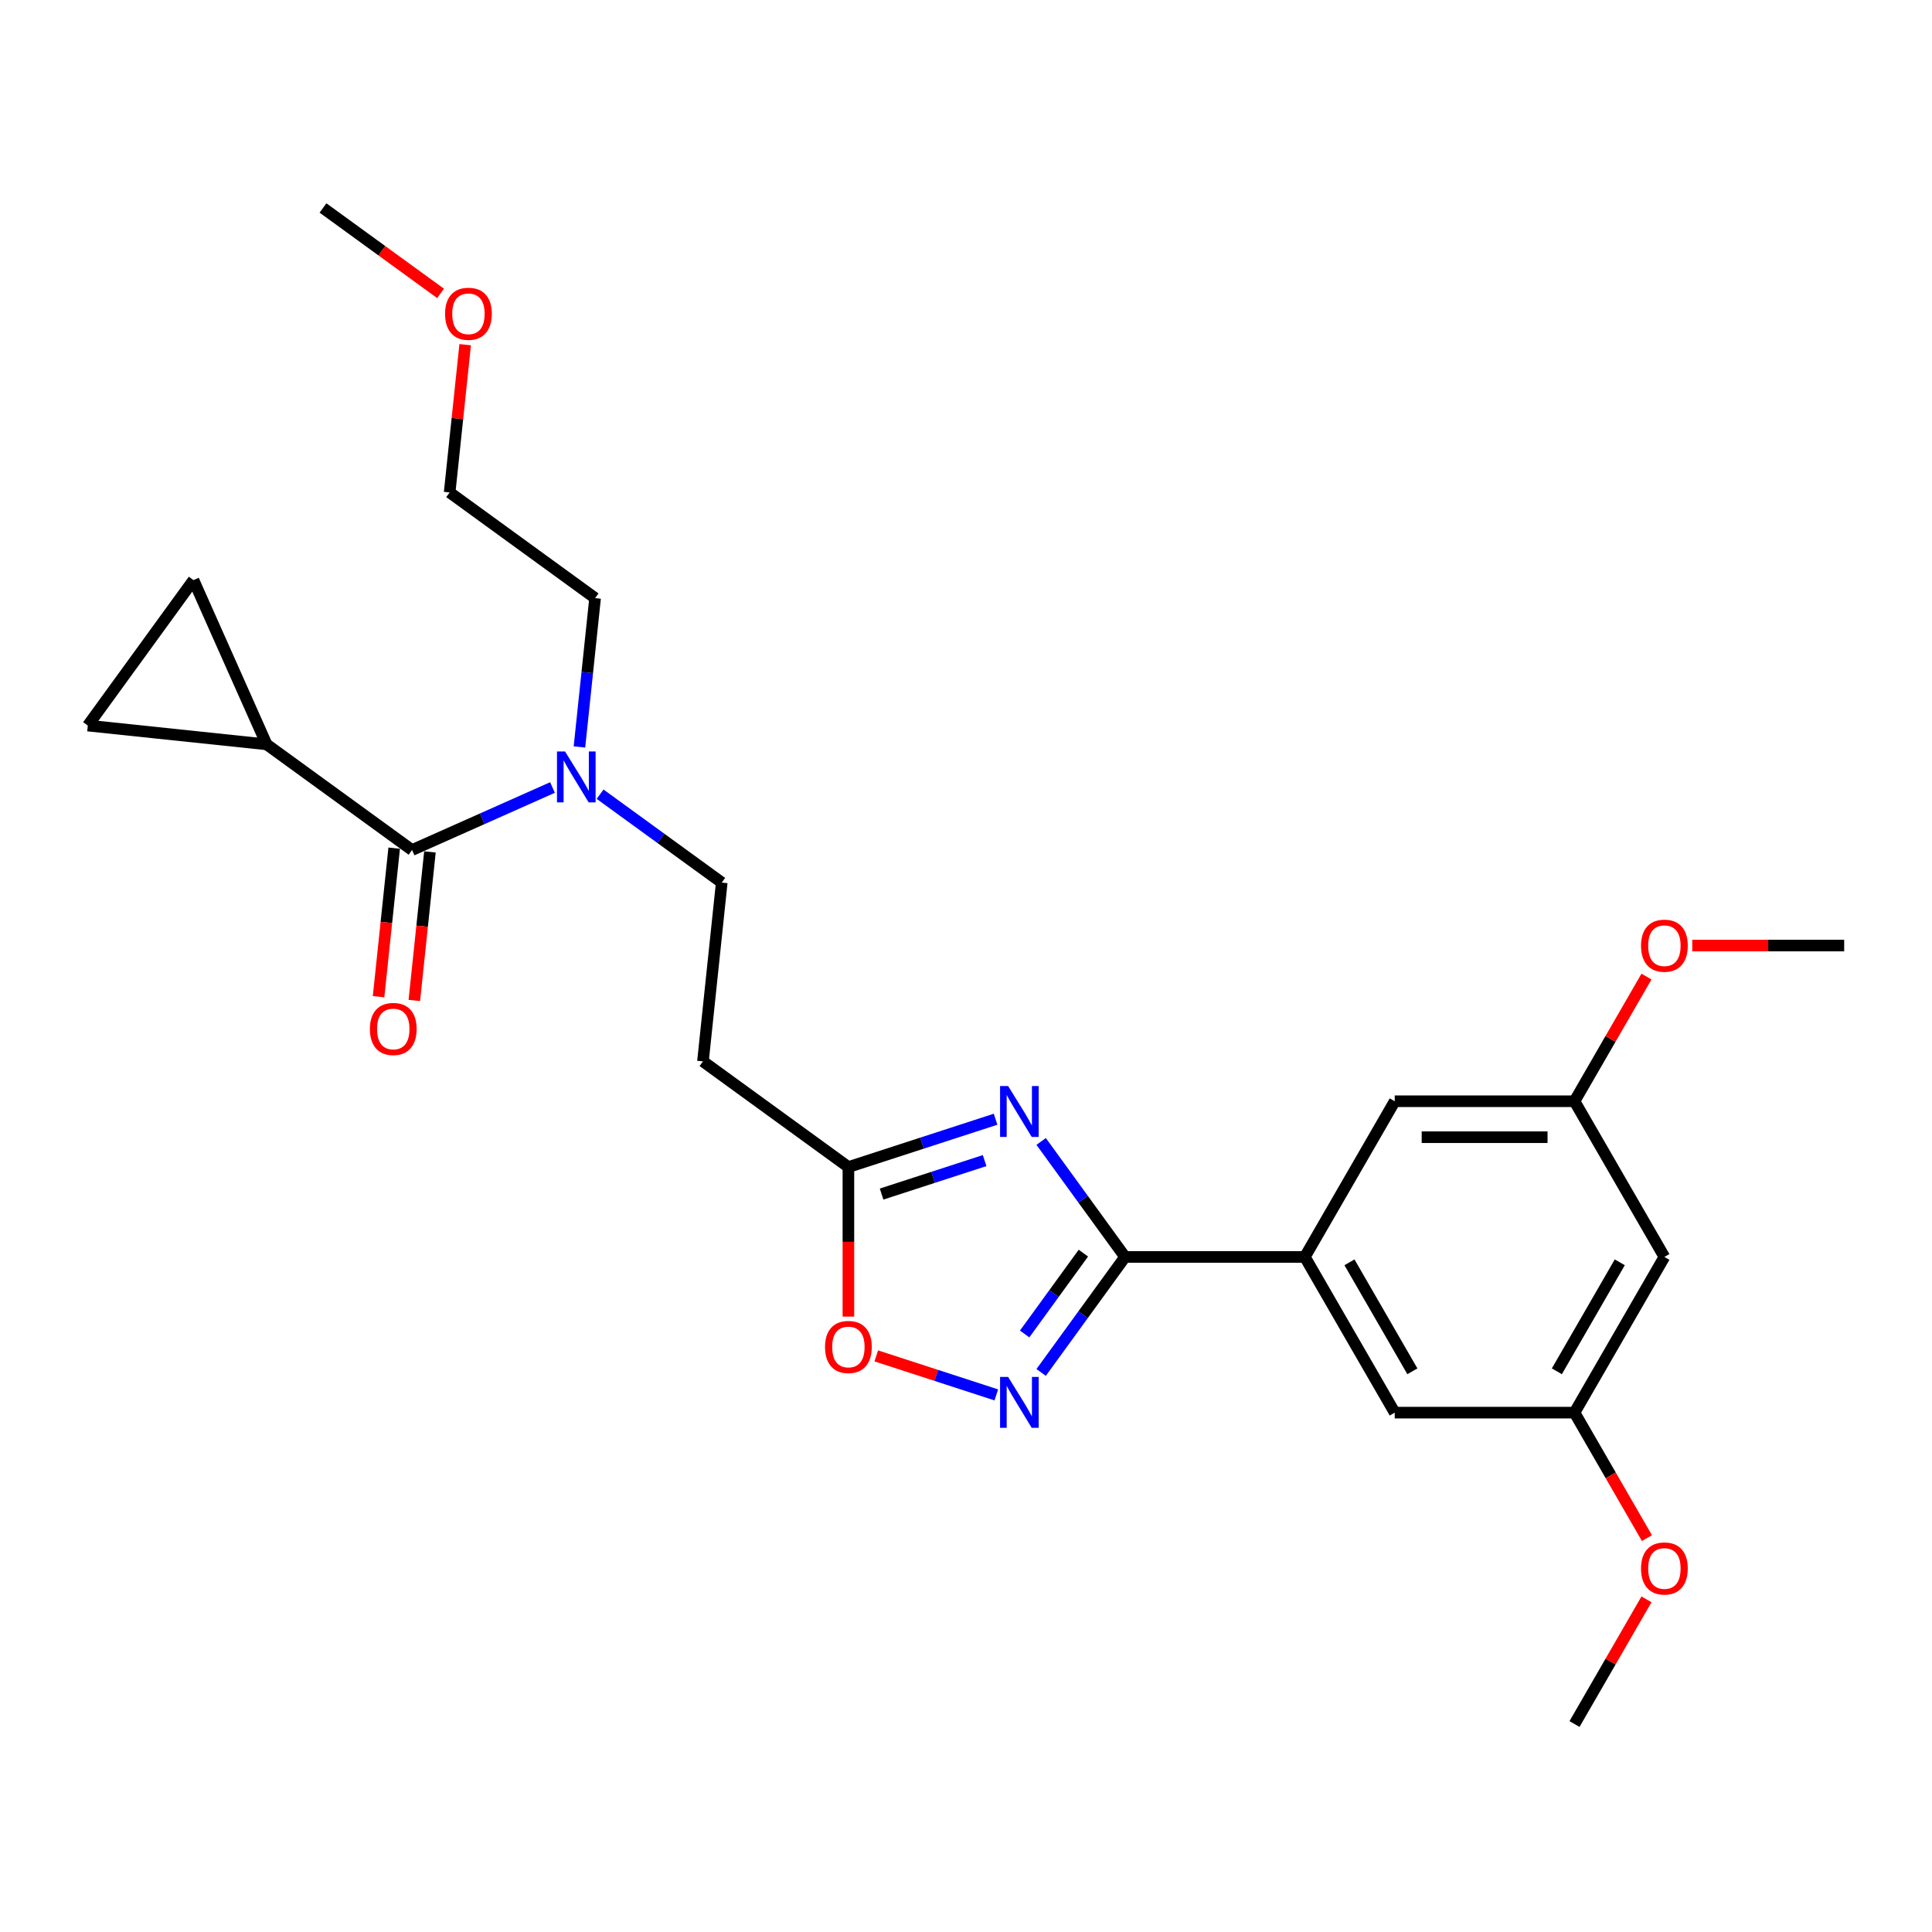 <?xml version='1.0' encoding='iso-8859-1'?>
<svg version='1.1' baseProfile='full'
              xmlns='http://www.w3.org/2000/svg'
                      xmlns:rdkit='http://www.rdkit.org/xml'
                      xmlns:xlink='http://www.w3.org/1999/xlink'
                  xml:space='preserve'
width='1000px' height='1000px' viewBox='0 0 1000 1000'>
<!-- END OF HEADER -->
<rect style='opacity:1.0;fill:#FFFFFF;stroke:none' width='1000' height='1000' x='0' y='0'> </rect>
<path class='bond-0' d='M 310.612,411.079 L 342.093,433.951' style='fill:none;fill-rule:evenodd;stroke:#0000FF;stroke-width:6px;stroke-linecap:butt;stroke-linejoin:miter;stroke-opacity:1' />
<path class='bond-0' d='M 342.093,433.951 L 373.575,456.823' style='fill:none;fill-rule:evenodd;stroke:#000000;stroke-width:6px;stroke-linecap:butt;stroke-linejoin:miter;stroke-opacity:1' />
<path class='bond-1' d='M 299.921,386.624 L 303.97,348.103' style='fill:none;fill-rule:evenodd;stroke:#0000FF;stroke-width:6px;stroke-linecap:butt;stroke-linejoin:miter;stroke-opacity:1' />
<path class='bond-1' d='M 303.97,348.103 L 308.019,309.582' style='fill:none;fill-rule:evenodd;stroke:#000000;stroke-width:6px;stroke-linecap:butt;stroke-linejoin:miter;stroke-opacity:1' />
<path class='bond-2' d='M 285.971,407.613 L 249.627,423.794' style='fill:none;fill-rule:evenodd;stroke:#0000FF;stroke-width:6px;stroke-linecap:butt;stroke-linejoin:miter;stroke-opacity:1' />
<path class='bond-2' d='M 249.627,423.794 L 213.282,439.976' style='fill:none;fill-rule:evenodd;stroke:#000000;stroke-width:6px;stroke-linecap:butt;stroke-linejoin:miter;stroke-opacity:1' />
<path class='bond-3' d='M 137.999,385.28 L 213.282,439.976' style='fill:none;fill-rule:evenodd;stroke:#000000;stroke-width:6px;stroke-linecap:butt;stroke-linejoin:miter;stroke-opacity:1' />
<path class='bond-4' d='M 137.999,385.28 L 45.455,375.553' style='fill:none;fill-rule:evenodd;stroke:#000000;stroke-width:6px;stroke-linecap:butt;stroke-linejoin:miter;stroke-opacity:1' />
<path class='bond-5' d='M 137.999,385.28 L 100.151,300.27' style='fill:none;fill-rule:evenodd;stroke:#000000;stroke-width:6px;stroke-linecap:butt;stroke-linejoin:miter;stroke-opacity:1' />
<path class='bond-6' d='M 453.554,701.806 L 484.622,711.9' style='fill:none;fill-rule:evenodd;stroke:#FF0000;stroke-width:6px;stroke-linecap:butt;stroke-linejoin:miter;stroke-opacity:1' />
<path class='bond-6' d='M 484.622,711.9 L 515.689,721.995' style='fill:none;fill-rule:evenodd;stroke:#0000FF;stroke-width:6px;stroke-linecap:butt;stroke-linejoin:miter;stroke-opacity:1' />
<path class='bond-7' d='M 439.131,681.467 L 439.131,642.766' style='fill:none;fill-rule:evenodd;stroke:#FF0000;stroke-width:6px;stroke-linecap:butt;stroke-linejoin:miter;stroke-opacity:1' />
<path class='bond-7' d='M 439.131,642.766 L 439.131,604.064' style='fill:none;fill-rule:evenodd;stroke:#000000;stroke-width:6px;stroke-linecap:butt;stroke-linejoin:miter;stroke-opacity:1' />
<path class='bond-8' d='M 538.894,710.372 L 560.611,680.482' style='fill:none;fill-rule:evenodd;stroke:#0000FF;stroke-width:6px;stroke-linecap:butt;stroke-linejoin:miter;stroke-opacity:1' />
<path class='bond-8' d='M 560.611,680.482 L 582.327,650.592' style='fill:none;fill-rule:evenodd;stroke:#000000;stroke-width:6px;stroke-linecap:butt;stroke-linejoin:miter;stroke-opacity:1' />
<path class='bond-8' d='M 530.353,690.465 L 545.554,669.542' style='fill:none;fill-rule:evenodd;stroke:#0000FF;stroke-width:6px;stroke-linecap:butt;stroke-linejoin:miter;stroke-opacity:1' />
<path class='bond-8' d='M 545.554,669.542 L 560.755,648.619' style='fill:none;fill-rule:evenodd;stroke:#000000;stroke-width:6px;stroke-linecap:butt;stroke-linejoin:miter;stroke-opacity:1' />
<path class='bond-9' d='M 582.327,650.592 L 560.611,620.702' style='fill:none;fill-rule:evenodd;stroke:#000000;stroke-width:6px;stroke-linecap:butt;stroke-linejoin:miter;stroke-opacity:1' />
<path class='bond-9' d='M 560.611,620.702 L 538.894,590.812' style='fill:none;fill-rule:evenodd;stroke:#0000FF;stroke-width:6px;stroke-linecap:butt;stroke-linejoin:miter;stroke-opacity:1' />
<path class='bond-10' d='M 582.327,650.592 L 675.382,650.592' style='fill:none;fill-rule:evenodd;stroke:#000000;stroke-width:6px;stroke-linecap:butt;stroke-linejoin:miter;stroke-opacity:1' />
<path class='bond-11' d='M 515.31,579.312 L 477.22,591.688' style='fill:none;fill-rule:evenodd;stroke:#0000FF;stroke-width:6px;stroke-linecap:butt;stroke-linejoin:miter;stroke-opacity:1' />
<path class='bond-11' d='M 477.22,591.688 L 439.131,604.064' style='fill:none;fill-rule:evenodd;stroke:#000000;stroke-width:6px;stroke-linecap:butt;stroke-linejoin:miter;stroke-opacity:1' />
<path class='bond-11' d='M 509.634,600.725 L 482.972,609.388' style='fill:none;fill-rule:evenodd;stroke:#0000FF;stroke-width:6px;stroke-linecap:butt;stroke-linejoin:miter;stroke-opacity:1' />
<path class='bond-11' d='M 482.972,609.388 L 456.309,618.052' style='fill:none;fill-rule:evenodd;stroke:#000000;stroke-width:6px;stroke-linecap:butt;stroke-linejoin:miter;stroke-opacity:1' />
<path class='bond-12' d='M 439.131,604.064 L 363.848,549.368' style='fill:none;fill-rule:evenodd;stroke:#000000;stroke-width:6px;stroke-linecap:butt;stroke-linejoin:miter;stroke-opacity:1' />
<path class='bond-13' d='M 675.382,650.592 L 721.909,570.004' style='fill:none;fill-rule:evenodd;stroke:#000000;stroke-width:6px;stroke-linecap:butt;stroke-linejoin:miter;stroke-opacity:1' />
<path class='bond-14' d='M 675.382,650.592 L 721.909,731.179' style='fill:none;fill-rule:evenodd;stroke:#000000;stroke-width:6px;stroke-linecap:butt;stroke-linejoin:miter;stroke-opacity:1' />
<path class='bond-14' d='M 698.478,653.374 L 731.047,709.786' style='fill:none;fill-rule:evenodd;stroke:#000000;stroke-width:6px;stroke-linecap:butt;stroke-linejoin:miter;stroke-opacity:1' />
<path class='bond-15' d='M 861.491,650.592 L 814.963,731.179' style='fill:none;fill-rule:evenodd;stroke:#000000;stroke-width:6px;stroke-linecap:butt;stroke-linejoin:miter;stroke-opacity:1' />
<path class='bond-15' d='M 838.394,653.374 L 805.825,709.786' style='fill:none;fill-rule:evenodd;stroke:#000000;stroke-width:6px;stroke-linecap:butt;stroke-linejoin:miter;stroke-opacity:1' />
<path class='bond-16' d='M 861.491,650.592 L 814.963,570.004' style='fill:none;fill-rule:evenodd;stroke:#000000;stroke-width:6px;stroke-linecap:butt;stroke-linejoin:miter;stroke-opacity:1' />
<path class='bond-17' d='M 814.963,570.004 L 721.909,570.004' style='fill:none;fill-rule:evenodd;stroke:#000000;stroke-width:6px;stroke-linecap:butt;stroke-linejoin:miter;stroke-opacity:1' />
<path class='bond-17' d='M 801.005,588.615 L 735.867,588.615' style='fill:none;fill-rule:evenodd;stroke:#000000;stroke-width:6px;stroke-linecap:butt;stroke-linejoin:miter;stroke-opacity:1' />
<path class='bond-18' d='M 814.963,570.004 L 833.591,537.741' style='fill:none;fill-rule:evenodd;stroke:#000000;stroke-width:6px;stroke-linecap:butt;stroke-linejoin:miter;stroke-opacity:1' />
<path class='bond-18' d='M 833.591,537.741 L 852.218,505.478' style='fill:none;fill-rule:evenodd;stroke:#FF0000;stroke-width:6px;stroke-linecap:butt;stroke-linejoin:miter;stroke-opacity:1' />
<path class='bond-19' d='M 814.963,731.179 L 721.909,731.179' style='fill:none;fill-rule:evenodd;stroke:#000000;stroke-width:6px;stroke-linecap:butt;stroke-linejoin:miter;stroke-opacity:1' />
<path class='bond-20' d='M 814.963,731.179 L 833.709,763.647' style='fill:none;fill-rule:evenodd;stroke:#000000;stroke-width:6px;stroke-linecap:butt;stroke-linejoin:miter;stroke-opacity:1' />
<path class='bond-20' d='M 833.709,763.647 L 852.454,796.115' style='fill:none;fill-rule:evenodd;stroke:#FF0000;stroke-width:6px;stroke-linecap:butt;stroke-linejoin:miter;stroke-opacity:1' />
<path class='bond-21' d='M 875.914,489.416 L 915.23,489.416' style='fill:none;fill-rule:evenodd;stroke:#FF0000;stroke-width:6px;stroke-linecap:butt;stroke-linejoin:miter;stroke-opacity:1' />
<path class='bond-21' d='M 915.23,489.416 L 954.545,489.416' style='fill:none;fill-rule:evenodd;stroke:#000000;stroke-width:6px;stroke-linecap:butt;stroke-linejoin:miter;stroke-opacity:1' />
<path class='bond-22' d='M 852.218,827.828 L 833.591,860.092' style='fill:none;fill-rule:evenodd;stroke:#FF0000;stroke-width:6px;stroke-linecap:butt;stroke-linejoin:miter;stroke-opacity:1' />
<path class='bond-22' d='M 833.591,860.092 L 814.963,892.355' style='fill:none;fill-rule:evenodd;stroke:#000000;stroke-width:6px;stroke-linecap:butt;stroke-linejoin:miter;stroke-opacity:1' />
<path class='bond-23' d='M 373.575,456.823 L 363.848,549.368' style='fill:none;fill-rule:evenodd;stroke:#000000;stroke-width:6px;stroke-linecap:butt;stroke-linejoin:miter;stroke-opacity:1' />
<path class='bond-24' d='M 308.019,309.582 L 232.736,254.886' style='fill:none;fill-rule:evenodd;stroke:#000000;stroke-width:6px;stroke-linecap:butt;stroke-linejoin:miter;stroke-opacity:1' />
<path class='bond-25' d='M 232.736,254.886 L 236.755,216.644' style='fill:none;fill-rule:evenodd;stroke:#000000;stroke-width:6px;stroke-linecap:butt;stroke-linejoin:miter;stroke-opacity:1' />
<path class='bond-25' d='M 236.755,216.644 L 240.775,178.403' style='fill:none;fill-rule:evenodd;stroke:#FF0000;stroke-width:6px;stroke-linecap:butt;stroke-linejoin:miter;stroke-opacity:1' />
<path class='bond-26' d='M 228.039,151.862 L 197.61,129.754' style='fill:none;fill-rule:evenodd;stroke:#FF0000;stroke-width:6px;stroke-linecap:butt;stroke-linejoin:miter;stroke-opacity:1' />
<path class='bond-26' d='M 197.61,129.754 L 167.18,107.645' style='fill:none;fill-rule:evenodd;stroke:#000000;stroke-width:6px;stroke-linecap:butt;stroke-linejoin:miter;stroke-opacity:1' />
<path class='bond-27' d='M 204.028,439.003 L 199.987,477.45' style='fill:none;fill-rule:evenodd;stroke:#000000;stroke-width:6px;stroke-linecap:butt;stroke-linejoin:miter;stroke-opacity:1' />
<path class='bond-27' d='M 199.987,477.45 L 195.946,515.896' style='fill:none;fill-rule:evenodd;stroke:#FF0000;stroke-width:6px;stroke-linecap:butt;stroke-linejoin:miter;stroke-opacity:1' />
<path class='bond-27' d='M 222.537,440.949 L 218.496,479.395' style='fill:none;fill-rule:evenodd;stroke:#000000;stroke-width:6px;stroke-linecap:butt;stroke-linejoin:miter;stroke-opacity:1' />
<path class='bond-27' d='M 218.496,479.395 L 214.455,517.842' style='fill:none;fill-rule:evenodd;stroke:#FF0000;stroke-width:6px;stroke-linecap:butt;stroke-linejoin:miter;stroke-opacity:1' />
<path class='bond-28' d='M 45.455,375.553 L 100.151,300.27' style='fill:none;fill-rule:evenodd;stroke:#000000;stroke-width:6px;stroke-linecap:butt;stroke-linejoin:miter;stroke-opacity:1' />
<path  class='atom-0' d='M 292.467 388.951
L 301.102 402.909
Q 301.958 404.286, 303.335 406.78
Q 304.713 409.274, 304.787 409.423
L 304.787 388.951
L 308.286 388.951
L 308.286 415.304
L 304.675 415.304
L 295.407 400.043
Q 294.328 398.256, 293.174 396.209
Q 292.057 394.162, 291.722 393.529
L 291.722 415.304
L 288.298 415.304
L 288.298 388.951
L 292.467 388.951
' fill='#0000FF'/>
<path  class='atom-2' d='M 427.033 697.193
Q 427.033 690.866, 430.16 687.33
Q 433.287 683.794, 439.131 683.794
Q 444.974 683.794, 448.101 687.33
Q 451.228 690.866, 451.228 697.193
Q 451.228 703.596, 448.064 707.243
Q 444.9 710.854, 439.131 710.854
Q 433.324 710.854, 430.16 707.243
Q 427.033 703.633, 427.033 697.193
M 439.131 707.876
Q 443.151 707.876, 445.309 705.196
Q 447.505 702.479, 447.505 697.193
Q 447.505 692.02, 445.309 689.414
Q 443.151 686.771, 439.131 686.771
Q 435.111 686.771, 432.914 689.377
Q 430.756 691.982, 430.756 697.193
Q 430.756 702.516, 432.914 705.196
Q 435.111 707.876, 439.131 707.876
' fill='#FF0000'/>
<path  class='atom-3' d='M 521.806 712.698
L 530.441 726.656
Q 531.297 728.033, 532.674 730.527
Q 534.052 733.021, 534.126 733.17
L 534.126 712.698
L 537.625 712.698
L 537.625 739.051
L 534.014 739.051
L 524.746 723.79
Q 523.667 722.003, 522.513 719.956
Q 521.396 717.909, 521.061 717.276
L 521.061 739.051
L 517.637 739.051
L 517.637 712.698
L 521.806 712.698
' fill='#0000FF'/>
<path  class='atom-5' d='M 521.806 562.132
L 530.441 576.091
Q 531.297 577.468, 532.674 579.962
Q 534.052 582.456, 534.126 582.604
L 534.126 562.132
L 537.625 562.132
L 537.625 588.485
L 534.014 588.485
L 524.746 573.225
Q 523.667 571.438, 522.513 569.391
Q 521.396 567.343, 521.061 566.711
L 521.061 588.485
L 517.637 588.485
L 517.637 562.132
L 521.806 562.132
' fill='#0000FF'/>
<path  class='atom-13' d='M 849.394 489.491
Q 849.394 483.163, 852.52 479.627
Q 855.647 476.091, 861.491 476.091
Q 867.335 476.091, 870.461 479.627
Q 873.588 483.163, 873.588 489.491
Q 873.588 495.893, 870.424 499.541
Q 867.26 503.151, 861.491 503.151
Q 855.684 503.151, 852.52 499.541
Q 849.394 495.93, 849.394 489.491
M 861.491 500.173
Q 865.511 500.173, 867.67 497.494
Q 869.866 494.776, 869.866 489.491
Q 869.866 484.317, 867.67 481.711
Q 865.511 479.069, 861.491 479.069
Q 857.471 479.069, 855.275 481.674
Q 853.116 484.28, 853.116 489.491
Q 853.116 494.814, 855.275 497.494
Q 857.471 500.173, 861.491 500.173
' fill='#FF0000'/>
<path  class='atom-14' d='M 849.394 811.842
Q 849.394 805.514, 852.52 801.978
Q 855.647 798.442, 861.491 798.442
Q 867.335 798.442, 870.461 801.978
Q 873.588 805.514, 873.588 811.842
Q 873.588 818.244, 870.424 821.891
Q 867.26 825.502, 861.491 825.502
Q 855.684 825.502, 852.52 821.891
Q 849.394 818.281, 849.394 811.842
M 861.491 822.524
Q 865.511 822.524, 867.67 819.844
Q 869.866 817.127, 869.866 811.842
Q 869.866 806.668, 867.67 804.062
Q 865.511 801.419, 861.491 801.419
Q 857.471 801.419, 855.275 804.025
Q 853.116 806.63, 853.116 811.842
Q 853.116 817.164, 855.275 819.844
Q 857.471 822.524, 861.491 822.524
' fill='#FF0000'/>
<path  class='atom-21' d='M 230.366 162.416
Q 230.366 156.088, 233.492 152.552
Q 236.619 149.016, 242.463 149.016
Q 248.307 149.016, 251.433 152.552
Q 254.56 156.088, 254.56 162.416
Q 254.56 168.818, 251.396 172.466
Q 248.232 176.076, 242.463 176.076
Q 236.656 176.076, 233.492 172.466
Q 230.366 168.855, 230.366 162.416
M 242.463 173.098
Q 246.483 173.098, 248.642 170.419
Q 250.838 167.701, 250.838 162.416
Q 250.838 157.242, 248.642 154.636
Q 246.483 151.994, 242.463 151.994
Q 238.443 151.994, 236.247 154.599
Q 234.088 157.205, 234.088 162.416
Q 234.088 167.739, 236.247 170.419
Q 238.443 173.098, 242.463 173.098
' fill='#FF0000'/>
<path  class='atom-26' d='M 191.458 532.595
Q 191.458 526.268, 194.585 522.732
Q 197.712 519.195, 203.555 519.195
Q 209.399 519.195, 212.526 522.732
Q 215.652 526.268, 215.652 532.595
Q 215.652 538.997, 212.489 542.645
Q 209.325 546.256, 203.555 546.256
Q 197.749 546.256, 194.585 542.645
Q 191.458 539.035, 191.458 532.595
M 203.555 543.278
Q 207.575 543.278, 209.734 540.598
Q 211.93 537.881, 211.93 532.595
Q 211.93 527.421, 209.734 524.816
Q 207.575 522.173, 203.555 522.173
Q 199.535 522.173, 197.339 524.779
Q 195.18 527.384, 195.18 532.595
Q 195.18 537.918, 197.339 540.598
Q 199.535 543.278, 203.555 543.278
' fill='#FF0000'/>
</svg>
